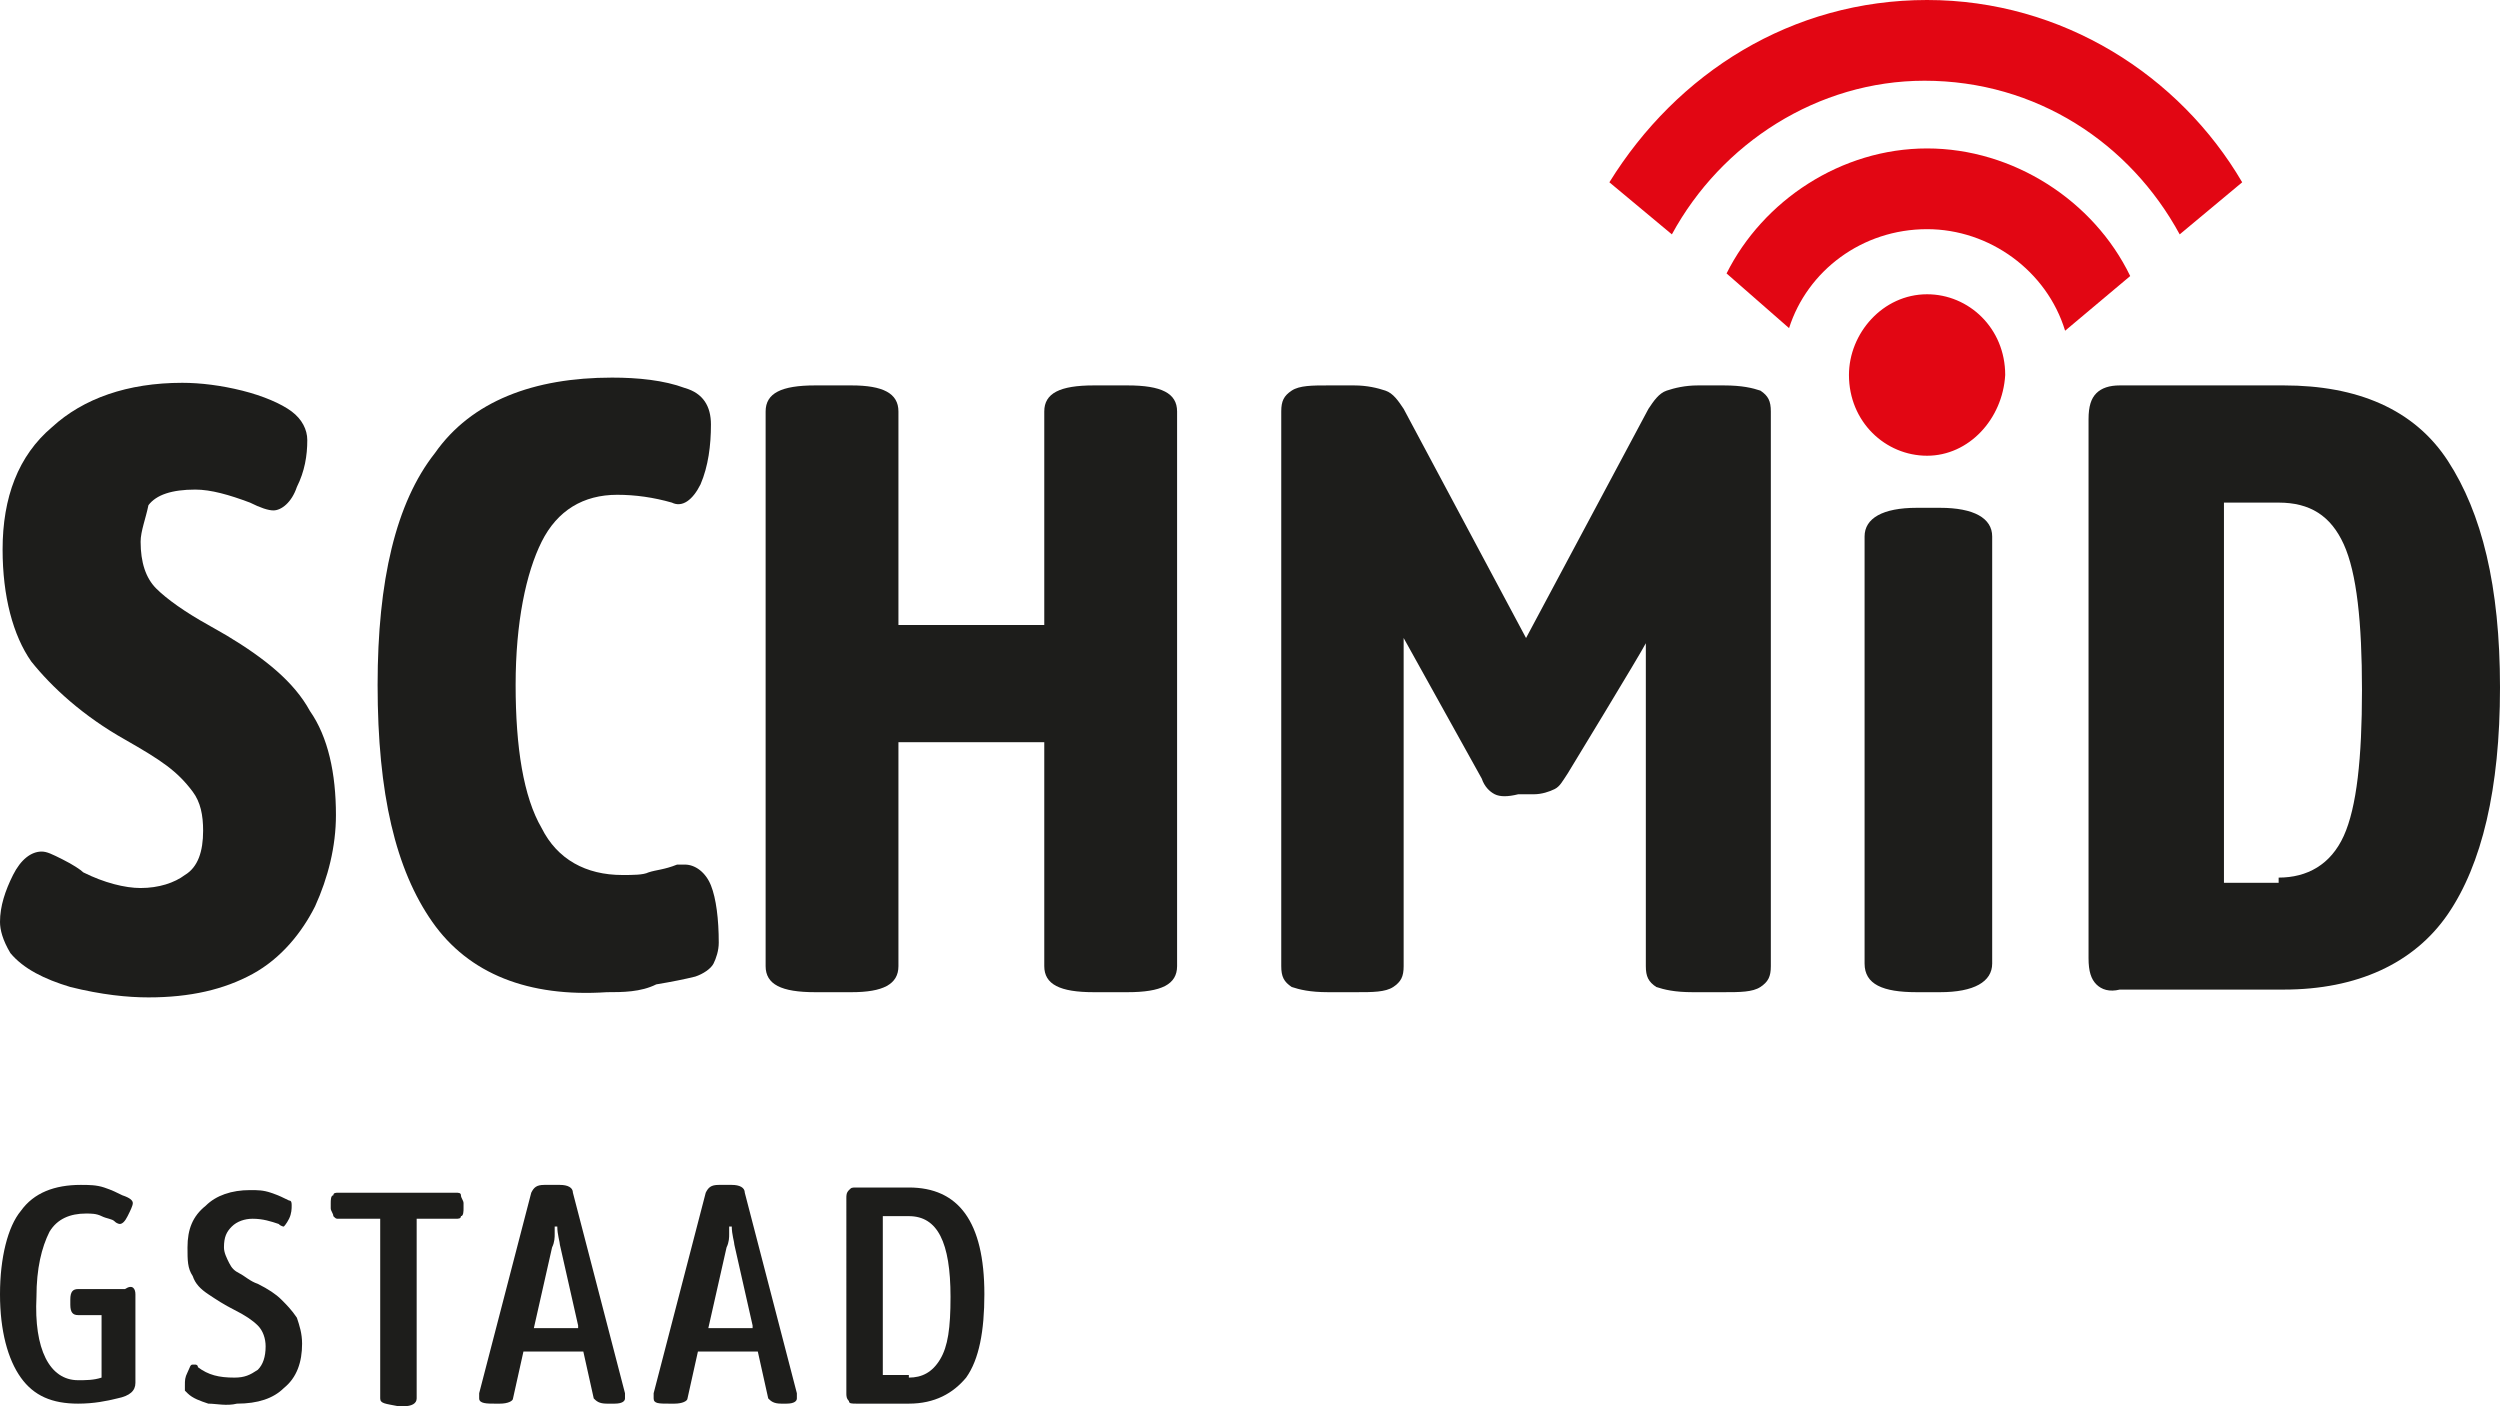 <?xml version="1.0" encoding="utf-8"?>
<!-- Generator: Adobe Illustrator 22.0.1, SVG Export Plug-In . SVG Version: 6.00 Build 0)  -->
<svg version="1.1" xmlns="http://www.w3.org/2000/svg" xmlns:xlink="http://www.w3.org/1999/xlink" x="0px" y="0px"
	 viewBox="0 0 96 54" style="enable-background:new 0 0 96 54;" xml:space="preserve">
<style type="text/css">
	.st0{fill:#E20613;}
	.st1{fill:#1D1D1B;}
</style>
<g id="Ebene_1">
</g>
<g id="Layer_1">
	<g>
		<path class="st0" d="M74,17.5c-1.6,0-3-1.3-3-3.1c0-1.6,1.3-3.1,3-3.1c1.6,0,3,1.3,3,3.1C76.9,16.1,75.6,17.5,74,17.5z"/>
		<g>
			<path class="st0" d="M74,5.7c-3.3,0-6.3,2-7.7,4.8l2.4,2.1c0.7-2.2,2.8-3.8,5.3-3.8c2.4,0,4.6,1.6,5.3,3.9l2.5-2.1
				C80.4,7.7,77.3,5.7,74,5.7z"/>
			<path class="st0" d="M74,0c-5.2,0-9.6,2.8-12.2,7l2.4,2c1.9-3.5,5.6-5.9,9.7-5.9c4.3,0,7.9,2.4,9.8,5.9l2.4-2
				C83.7,2.9,79.2,0,74,0z"/>
		</g>
	</g>
	<g>
		<g>
			<path class="st1" d="M2.7,37.9c-1-0.3-1.8-0.7-2.3-1.3C0.1,36.1,0,35.7,0,35.4c0-0.6,0.2-1.2,0.5-1.8c0.3-0.6,0.7-0.9,1.1-0.9
				c0.2,0,0.4,0.1,0.8,0.3c0.4,0.2,0.7,0.4,0.8,0.5c0.8,0.4,1.6,0.6,2.2,0.6c0.7,0,1.3-0.2,1.7-0.5c0.5-0.3,0.7-0.9,0.7-1.7
				c0-0.6-0.1-1.1-0.4-1.5c-0.3-0.4-0.6-0.7-1-1c-0.4-0.3-0.9-0.6-1.6-1c-1.6-0.9-2.8-2-3.6-3c-0.7-1-1.1-2.5-1.1-4.3
				c0-2,0.6-3.6,1.9-4.7c1.2-1.1,2.9-1.7,5-1.7c0.7,0,1.5,0.1,2.3,0.3c0.8,0.2,1.5,0.5,1.9,0.8c0.4,0.3,0.6,0.7,0.6,1.1
				c0,0.6-0.1,1.2-0.4,1.8c-0.2,0.6-0.6,0.9-0.9,0.9c-0.2,0-0.5-0.1-0.9-0.3c-0.8-0.3-1.5-0.5-2.1-0.5c-0.9,0-1.5,0.2-1.8,0.6
				c-0.1,0.5-0.3,1-0.3,1.4c0,0.8,0.2,1.4,0.6,1.8C6.4,23,7.1,23.5,8,24l0.7,0.4c1.5,0.9,2.6,1.8,3.2,2.9c0.7,1,1,2.4,1,4
				c0,1.2-0.3,2.4-0.8,3.5c-0.5,1-1.3,2-2.4,2.6s-2.4,0.9-4,0.9C4.9,38.3,3.9,38.2,2.7,37.9z"/>
			<path class="st1" d="M16.6,35.4c-1.4-2-2.1-4.9-2.1-9.1c0-4,0.7-7,2.2-8.9c1.4-2,3.8-2.9,6.8-2.9c1,0,2,0.1,2.8,0.4
				c0.7,0.2,1,0.7,1,1.4c0,0.8-0.1,1.6-0.4,2.3c-0.3,0.6-0.7,0.9-1.1,0.7c-0.7-0.2-1.4-0.3-2.1-0.3c-1.3,0-2.3,0.6-2.9,1.8
				c-0.6,1.2-1,3.1-1,5.5s0.3,4.3,1,5.5c0.6,1.2,1.7,1.8,3.1,1.8c0.4,0,0.8,0,1-0.1c0.3-0.1,0.6-0.1,1.1-0.3c0.1,0,0.2,0,0.3,0
				c0.4,0,0.8,0.3,1,0.8c0.2,0.5,0.3,1.3,0.3,2.2c0,0.3-0.1,0.6-0.2,0.8c-0.1,0.2-0.4,0.4-0.7,0.5c-0.4,0.1-0.9,0.2-1.5,0.3
				c-0.6,0.3-1.3,0.3-1.9,0.3C20.3,38.3,18,37.4,16.6,35.4z"/>
			<path class="st1" d="M29.4,37.1V15.8c0-0.7,0.6-1,1.9-1h1.4c1.2,0,1.8,0.3,1.8,1V24h5.6v-8.2c0-0.7,0.6-1,1.9-1h1.3
				c1.3,0,1.9,0.3,1.9,1v21.3c0,0.7-0.6,1-1.9,1h-1.3c-1.3,0-1.9-0.3-1.9-1v-8.6h-5.6v8.6c0,0.7-0.6,1-1.8,1h-1.4
				C30,38.1,29.4,37.8,29.4,37.1z"/>
			<path class="st1" d="M57.4,30.5c-0.2-0.1-0.4-0.3-0.5-0.6l-3-5.4v12.6c0,0.4-0.1,0.6-0.4,0.8c-0.3,0.2-0.8,0.2-1.4,0.2h-1.1
				c-0.7,0-1.1-0.1-1.4-0.2c-0.3-0.2-0.4-0.4-0.4-0.8V15.8c0-0.4,0.1-0.6,0.4-0.8c0.3-0.2,0.8-0.2,1.4-0.2h1c0.5,0,0.9,0.1,1.2,0.2
				c0.3,0.1,0.5,0.4,0.7,0.7l4.7,8.8l4.7-8.8c0.2-0.3,0.4-0.6,0.7-0.7c0.3-0.1,0.7-0.2,1.2-0.2h1c0.7,0,1.1,0.1,1.4,0.2
				c0.3,0.2,0.4,0.4,0.4,0.8v21.3c0,0.4-0.1,0.6-0.4,0.8c-0.3,0.2-0.8,0.2-1.4,0.2H65c-0.7,0-1.1-0.1-1.4-0.2
				c-0.3-0.2-0.4-0.4-0.4-0.8V24.7c-0.2,0.4-3,5-3,5c-0.2,0.3-0.3,0.5-0.5,0.6c-0.2,0.1-0.5,0.2-0.8,0.2h-0.6
				C57.9,30.6,57.6,30.6,57.4,30.5z"/>
			<path class="st1" d="M80.5,37.8c-0.2-0.2-0.3-0.5-0.3-1V16.1c0-0.5,0.1-0.8,0.3-1c0.2-0.2,0.5-0.3,0.9-0.3h6.3
				c2.8,0,5,0.9,6.3,2.9c1.3,2,2,4.8,2,8.7s-0.7,6.8-2,8.7S90.5,38,87.7,38h-6.3C81,38.1,80.7,38,80.5,37.8z M87.5,33.7
				c1.1,0,2-0.5,2.5-1.6s0.7-3,0.7-5.6s-0.2-4.5-0.7-5.6s-1.3-1.6-2.5-1.6h-2.1v14.6H87.5z"/>
		</g>
		<g>
			<path class="st1" d="M71.6,37V20.6c0-0.7,0.7-1.1,2-1.1h0.9c1.3,0,2,0.4,2,1.1V37c0,0.7-0.7,1.1-2,1.1h-0.9
				C72.3,38.1,71.6,37.8,71.6,37z"/>
		</g>
	</g>
	<g>
		<path class="st1" d="M5.2,49.7v3.4c0,0.3-0.2,0.5-0.7,0.6c-0.4,0.1-0.9,0.2-1.5,0.2c-1,0-1.7-0.3-2.2-1S0,51.1,0,49.7
			c0-1.4,0.3-2.6,0.8-3.2c0.5-0.7,1.3-1,2.3-1c0.3,0,0.6,0,0.9,0.1c0.3,0.1,0.5,0.2,0.7,0.3C5,46,5.1,46.1,5.1,46.2S5,46.5,4.9,46.7
			C4.8,46.9,4.7,47,4.6,47c0,0-0.1,0-0.2-0.1s-0.3-0.1-0.5-0.2c-0.2-0.1-0.4-0.1-0.6-0.1c-0.6,0-1.1,0.2-1.4,0.7
			c-0.3,0.6-0.5,1.4-0.5,2.5C1.3,51.8,1.9,53,3,53c0.3,0,0.6,0,0.9-0.1v-2.4H3c-0.2,0-0.3-0.1-0.3-0.4v-0.2c0-0.3,0.1-0.4,0.3-0.4
			h1.8C5.1,49.3,5.2,49.5,5.2,49.7z"/>
		<path class="st1" d="M8,53.9c-0.3-0.1-0.6-0.2-0.8-0.4l-0.1-0.1c0,0,0-0.1,0-0.2c0-0.2,0-0.3,0.1-0.5c0.1-0.2,0.1-0.3,0.2-0.3h0.1
			c0,0,0.1,0,0.1,0.1C8,52.8,8.4,52.9,9,52.9c0.4,0,0.6-0.1,0.9-0.3c0.2-0.2,0.3-0.5,0.3-0.9c0-0.3-0.1-0.6-0.3-0.8
			c-0.2-0.2-0.5-0.4-0.9-0.6c-0.4-0.2-0.7-0.4-1-0.6c-0.3-0.2-0.5-0.4-0.6-0.7c-0.2-0.3-0.2-0.6-0.2-1.1c0-0.7,0.2-1.2,0.7-1.6
			c0.4-0.4,1-0.6,1.7-0.6c0.3,0,0.5,0,0.8,0.1c0.3,0.1,0.5,0.2,0.7,0.3c0.1,0,0.1,0.1,0.1,0.2s0,0.3-0.1,0.5
			c-0.1,0.2-0.2,0.3-0.2,0.3s-0.1,0-0.2-0.1c-0.3-0.1-0.6-0.2-1-0.2c-0.3,0-0.6,0.1-0.8,0.3c-0.2,0.2-0.3,0.4-0.3,0.8
			c0,0.2,0.1,0.4,0.2,0.6c0.1,0.2,0.2,0.3,0.4,0.4c0.2,0.1,0.4,0.3,0.7,0.4c0.4,0.2,0.7,0.4,0.9,0.6c0.2,0.2,0.4,0.4,0.6,0.7
			c0.1,0.3,0.2,0.6,0.2,1c0,0.7-0.2,1.3-0.7,1.7c-0.4,0.4-1,0.6-1.8,0.6C8.7,54,8.3,53.9,8,53.9z"/>
		<path class="st1" d="M14.6,53.7v-6.9H13c-0.1,0-0.1,0-0.2-0.1c0-0.1-0.1-0.2-0.1-0.3v-0.2c0-0.1,0-0.3,0.1-0.3
			c0-0.1,0.1-0.1,0.2-0.1h4.5c0.1,0,0.2,0,0.2,0.1s0.1,0.2,0.1,0.3v0.2c0,0.1,0,0.3-0.1,0.3c0,0.1-0.1,0.1-0.2,0.1h-1.5v6.9
			c0,0.2-0.2,0.3-0.5,0.3h-0.2C14.8,53.9,14.6,53.9,14.6,53.7z"/>
		<path class="st1" d="M18.4,53.7c0,0,0-0.1,0-0.2l2-7.7c0.1-0.2,0.2-0.3,0.5-0.3h0.6c0.3,0,0.5,0.1,0.5,0.3l2,7.7
			c0,0.1,0,0.1,0,0.2c0,0.1-0.1,0.2-0.4,0.2h-0.3c-0.3,0-0.4-0.1-0.5-0.2l-0.4-1.8h-2.3l-0.4,1.8c0,0.1-0.2,0.2-0.5,0.2H19
			C18.7,53.9,18.4,53.9,18.4,53.7z M22.2,50.9l-0.7-3.1c0-0.1-0.1-0.4-0.1-0.7h-0.1v0.3c0,0.1,0,0.3-0.1,0.5L20.5,51h1.7V50.9z"/>
		<path class="st1" d="M25.1,53.7c0,0,0-0.1,0-0.2l2-7.7c0.1-0.2,0.2-0.3,0.5-0.3h0.5c0.3,0,0.5,0.1,0.5,0.3l2,7.7
			c0,0.1,0,0.1,0,0.2c0,0.1-0.1,0.2-0.4,0.2H30c-0.3,0-0.4-0.1-0.5-0.2l-0.4-1.8h-2.3l-0.4,1.8c0,0.1-0.2,0.2-0.5,0.2h-0.2
			C25.3,53.9,25.1,53.9,25.1,53.7z M28.9,50.9l-0.7-3.1c0-0.1-0.1-0.4-0.1-0.7H28v0.3c0,0.1,0,0.3-0.1,0.5L27.2,51h1.7V50.9z"/>
		<path class="st1" d="M32.6,53.8c-0.1-0.1-0.1-0.2-0.1-0.3V46c0-0.1,0-0.2,0.1-0.3c0.1-0.1,0.1-0.1,0.3-0.1h2
			c1.9,0,2.9,1.3,2.9,4.1c0,1.4-0.2,2.5-0.7,3.2c-0.5,0.6-1.2,1-2.2,1h-2C32.7,53.9,32.6,53.9,32.6,53.8z M34.9,52.9
			c0.5,0,0.9-0.2,1.2-0.7c0.3-0.5,0.4-1.2,0.4-2.4c0-2.1-0.5-3.1-1.6-3.1h-1v6.1h1V52.9z"/>
	</g>
</g>
</svg>
